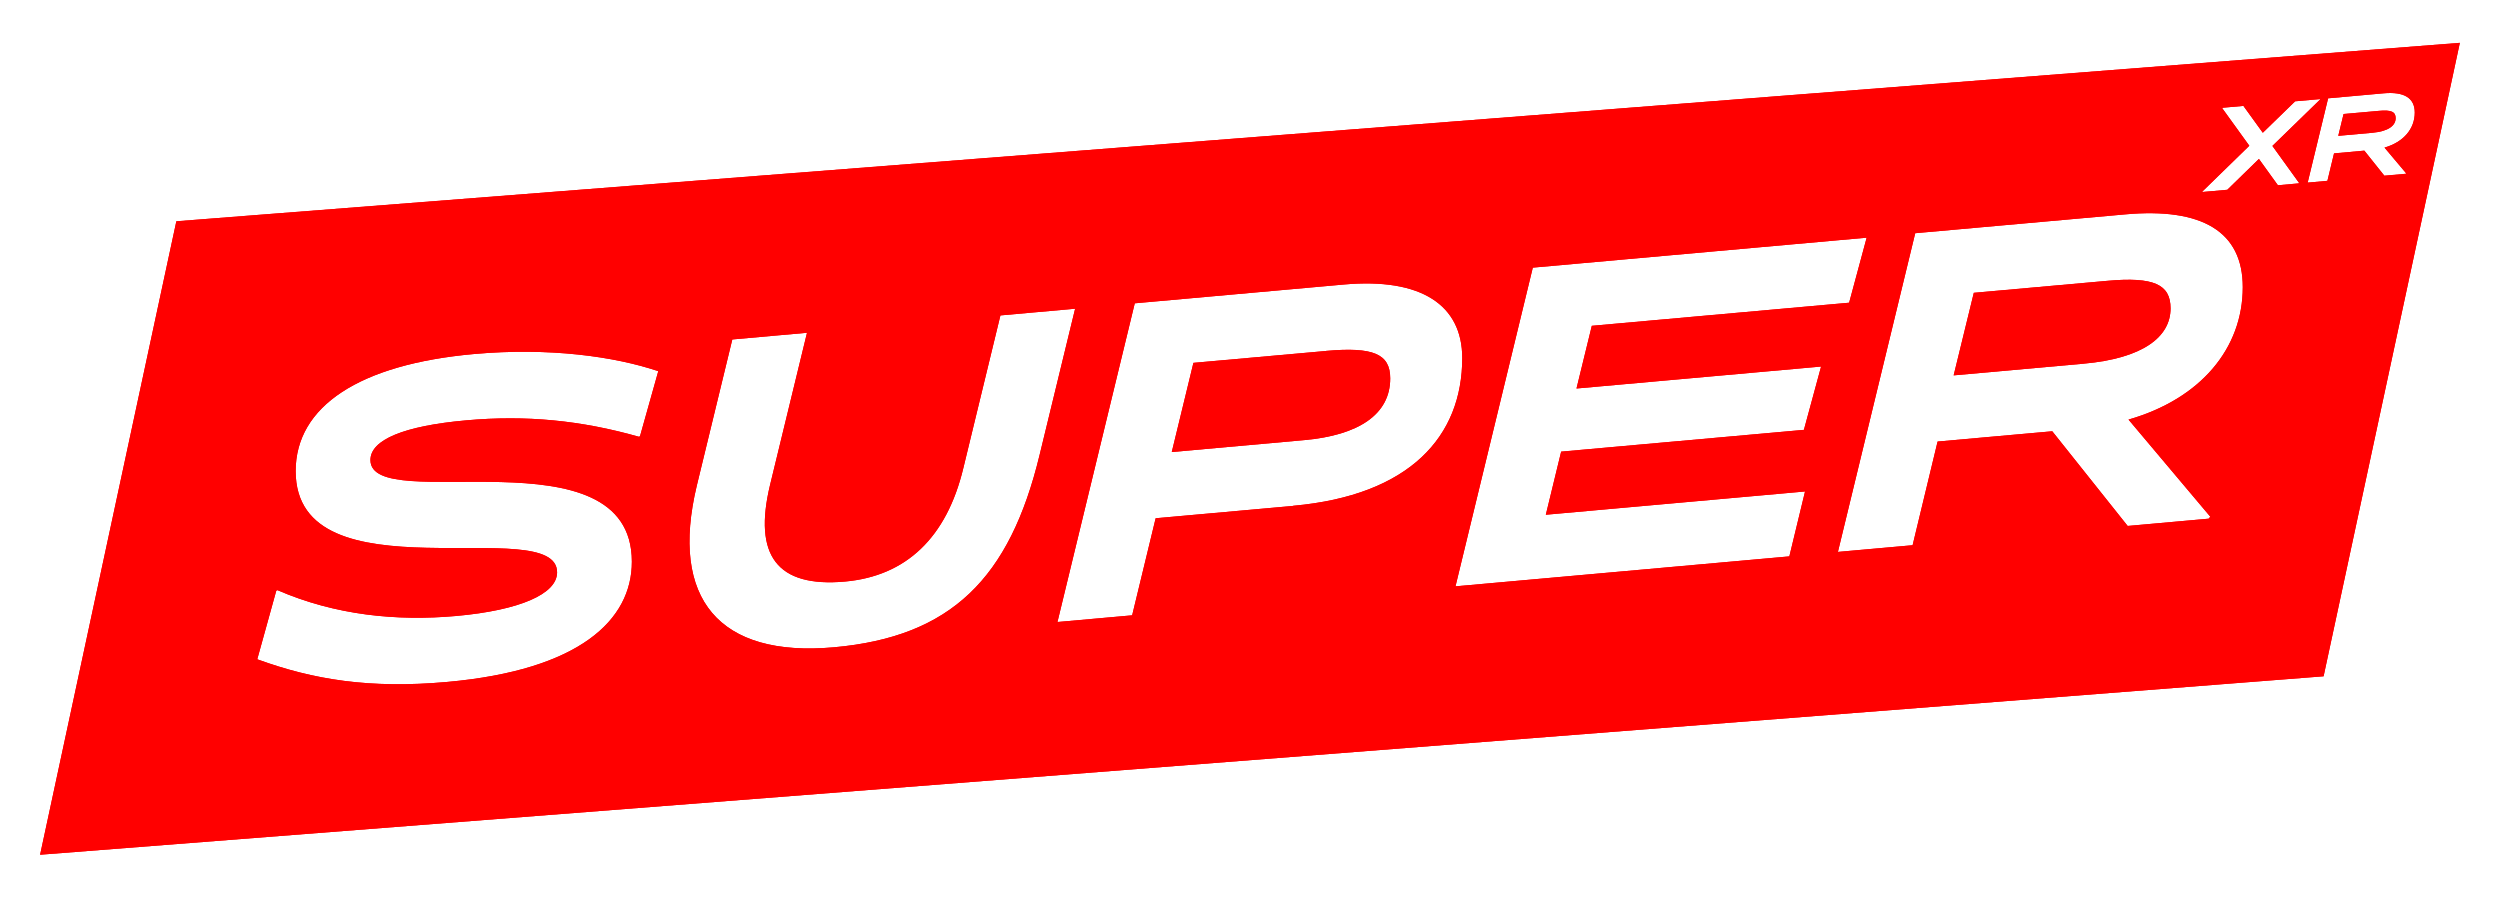 <?xml version="1.0" encoding="UTF-8"?>
<svg id="Layer_1" xmlns="http://www.w3.org/2000/svg" viewBox="0 0 419.05 150.45">
  <defs>
    <style>
      .cls-1 {
        fill: red;
      }
    </style>
  </defs>
  <g>
    <path class="cls-1" d="M353.26,47.07l-22.41,2.01-3.38,13.84,21.78-1.96c9.95-.89,14.58-4.49,14.58-9.27,0-4.05-2.88-5.31-10.58-4.62Z"/>
    <path class="cls-1" d="M222.26,58.83l-22.22,1.99-3.63,14.95,22.22-2c9.14-.82,14.4-4.33,14.4-10.34,0-4.13-2.88-5.31-10.77-4.61Z"/>
    <g>
      <path class="cls-1" d="M398.76,18.58l-5.93.53-.89,3.66,5.76-.52c2.63-.24,3.86-1.19,3.86-2.45,0-1.07-.76-1.41-2.8-1.22Z"/>
      <path class="cls-1" d="M29.56,37.09L6.72,143.27l382.76-29.91,22.84-106.18L29.56,37.09ZM107.29,73.12l-.19.09c-9.7-2.75-18.9-3.66-28.98-2.75-10.39.93-16.03,3.25-16.03,6.65,0,9.48,43.82-5.31,43.82,17.05,0,9.77-8.76,18.16-30.99,20.15-12.96,1.16-22.41-.38-31.8-3.8l3.19-11.5.19-.09c9.7,4.2,19.97,5.23,29.98,4.33,10.64-.96,16.9-3.69,16.9-7.31,0-10.13-43.82,4.8-43.82-16.98,0-10.86,10.7-17.9,29.92-19.62,12.58-1.13,23.6.42,30.86,2.88l-3.07,10.92ZM139.77,108.5c-19.22,1.72-27.54-8.09-22.97-27.11l5.95-24.49,12.52-1.12-6.2,25.53c-2.82,11.76,1.13,17.2,12.58,16.17,10.2-.92,17.03-7.32,19.84-19.08l6.2-25.53,12.52-1.12-5.95,24.49c-5.01,20.72-14.84,30.5-34.49,32.26ZM216.75,84.8l-23.04,2.07-3.94,16.27-12.52,1.12,12.96-53.42,35.05-3.15c12.96-1.16,19.84,3.43,19.84,12.33,0,13.1-8.76,23.01-28.36,24.76ZM302.56,82.38l-2.63,10.88-55.96,5.02,12.96-53.42,55.96-5.02-2.94,10.9-43.13,3.87-2.57,10.51,41-3.68-2.88,10.61-40.69,3.65-2.57,10.58,43.44-3.9ZM370.47,86.63l-.25.31-13.58,1.22-12.64-15.87-19.22,1.72-4.19,17.38-12.52,1.12,12.96-53.42,35.24-3.16c12.83-1.15,19.66,2.87,19.66,12.2,0,10.28-7.07,18.73-19.15,22.2l13.71,16.28ZM385.3,30.74l-3.48.31-3.18-4.41-5.3,5.17-4.16.37-.03-.07,7.88-7.68-4.54-6.29.07-.08,3.48-.31,3.25,4.5,5.42-5.27,4.16-.37.03.07-8,7.78,4.47,6.2-.07.08ZM403.32,29.05l-.07.08-3.59.32-3.35-4.2-5.08.46-1.11,4.6-3.31.3,3.43-14.13,9.32-.84c3.4-.3,5.2.76,5.2,3.23,0,2.72-1.87,4.95-5.07,5.87l3.63,4.31Z"/>
    </g>
  </g>
  <g>
    <path class="cls-1" d="M353.26,47.07l-22.41,2.01-3.38,13.84,21.78-1.96c9.95-.89,14.58-4.49,14.58-9.27,0-4.05-2.88-5.31-10.58-4.62Z"/>
    <path class="cls-1" d="M222.26,58.83l-22.22,1.99-3.63,14.95,22.22-2c9.14-.82,14.4-4.33,14.4-10.34,0-4.13-2.88-5.31-10.77-4.61Z"/>
    <g>
      <path class="cls-1" d="M398.76,18.58l-5.93.53-.89,3.66,5.76-.52c2.63-.24,3.86-1.19,3.86-2.45,0-1.07-.76-1.41-2.8-1.22Z"/>
      <path class="cls-1" d="M29.56,37.09L6.72,143.27l382.76-29.91,22.84-106.18L29.56,37.09ZM107.29,73.12l-.19.09c-9.7-2.75-18.9-3.66-28.98-2.75-10.39.93-16.03,3.25-16.03,6.65,0,9.48,43.82-5.31,43.82,17.05,0,9.77-8.76,18.16-30.99,20.15-12.96,1.16-22.41-.38-31.8-3.8l3.19-11.5.19-.09c9.7,4.2,19.97,5.23,29.98,4.33,10.64-.96,16.9-3.69,16.9-7.31,0-10.13-43.82,4.8-43.82-16.98,0-10.86,10.7-17.9,29.92-19.62,12.58-1.13,23.6.42,30.86,2.88l-3.07,10.92ZM139.77,108.5c-19.22,1.72-27.54-8.09-22.97-27.11l5.95-24.49,12.52-1.12-6.2,25.53c-2.82,11.76,1.13,17.2,12.58,16.17,10.2-.92,17.03-7.32,19.84-19.08l6.2-25.53,12.52-1.12-5.95,24.49c-5.01,20.72-14.84,30.5-34.49,32.26ZM216.75,84.8l-23.04,2.07-3.94,16.27-12.52,1.12,12.96-53.42,35.05-3.15c12.96-1.16,19.84,3.43,19.84,12.33,0,13.1-8.76,23.01-28.36,24.76ZM302.56,82.38l-2.63,10.88-55.96,5.02,12.96-53.42,55.96-5.02-2.94,10.9-43.13,3.87-2.57,10.51,41-3.68-2.88,10.61-40.69,3.65-2.57,10.58,43.44-3.9ZM370.47,86.63l-.25.31-13.58,1.22-12.64-15.87-19.22,1.72-4.19,17.38-12.52,1.12,12.96-53.42,35.24-3.16c12.83-1.15,19.66,2.87,19.66,12.2,0,10.28-7.07,18.73-19.15,22.2l13.71,16.28ZM385.3,30.74l-3.48.31-3.18-4.41-5.3,5.17-4.16.37-.03-.07,7.88-7.68-4.54-6.29.07-.08,3.48-.31,3.25,4.5,5.42-5.27,4.16-.37.03.07-8,7.78,4.47,6.2-.07.08ZM403.32,29.05l-.07.08-3.59.32-3.35-4.2-5.08.46-1.11,4.6-3.31.3,3.43-14.13,9.32-.84c3.4-.3,5.2.76,5.2,3.23,0,2.72-1.87,4.95-5.07,5.87l3.63,4.31Z"/>
    </g>
  </g>
</svg>